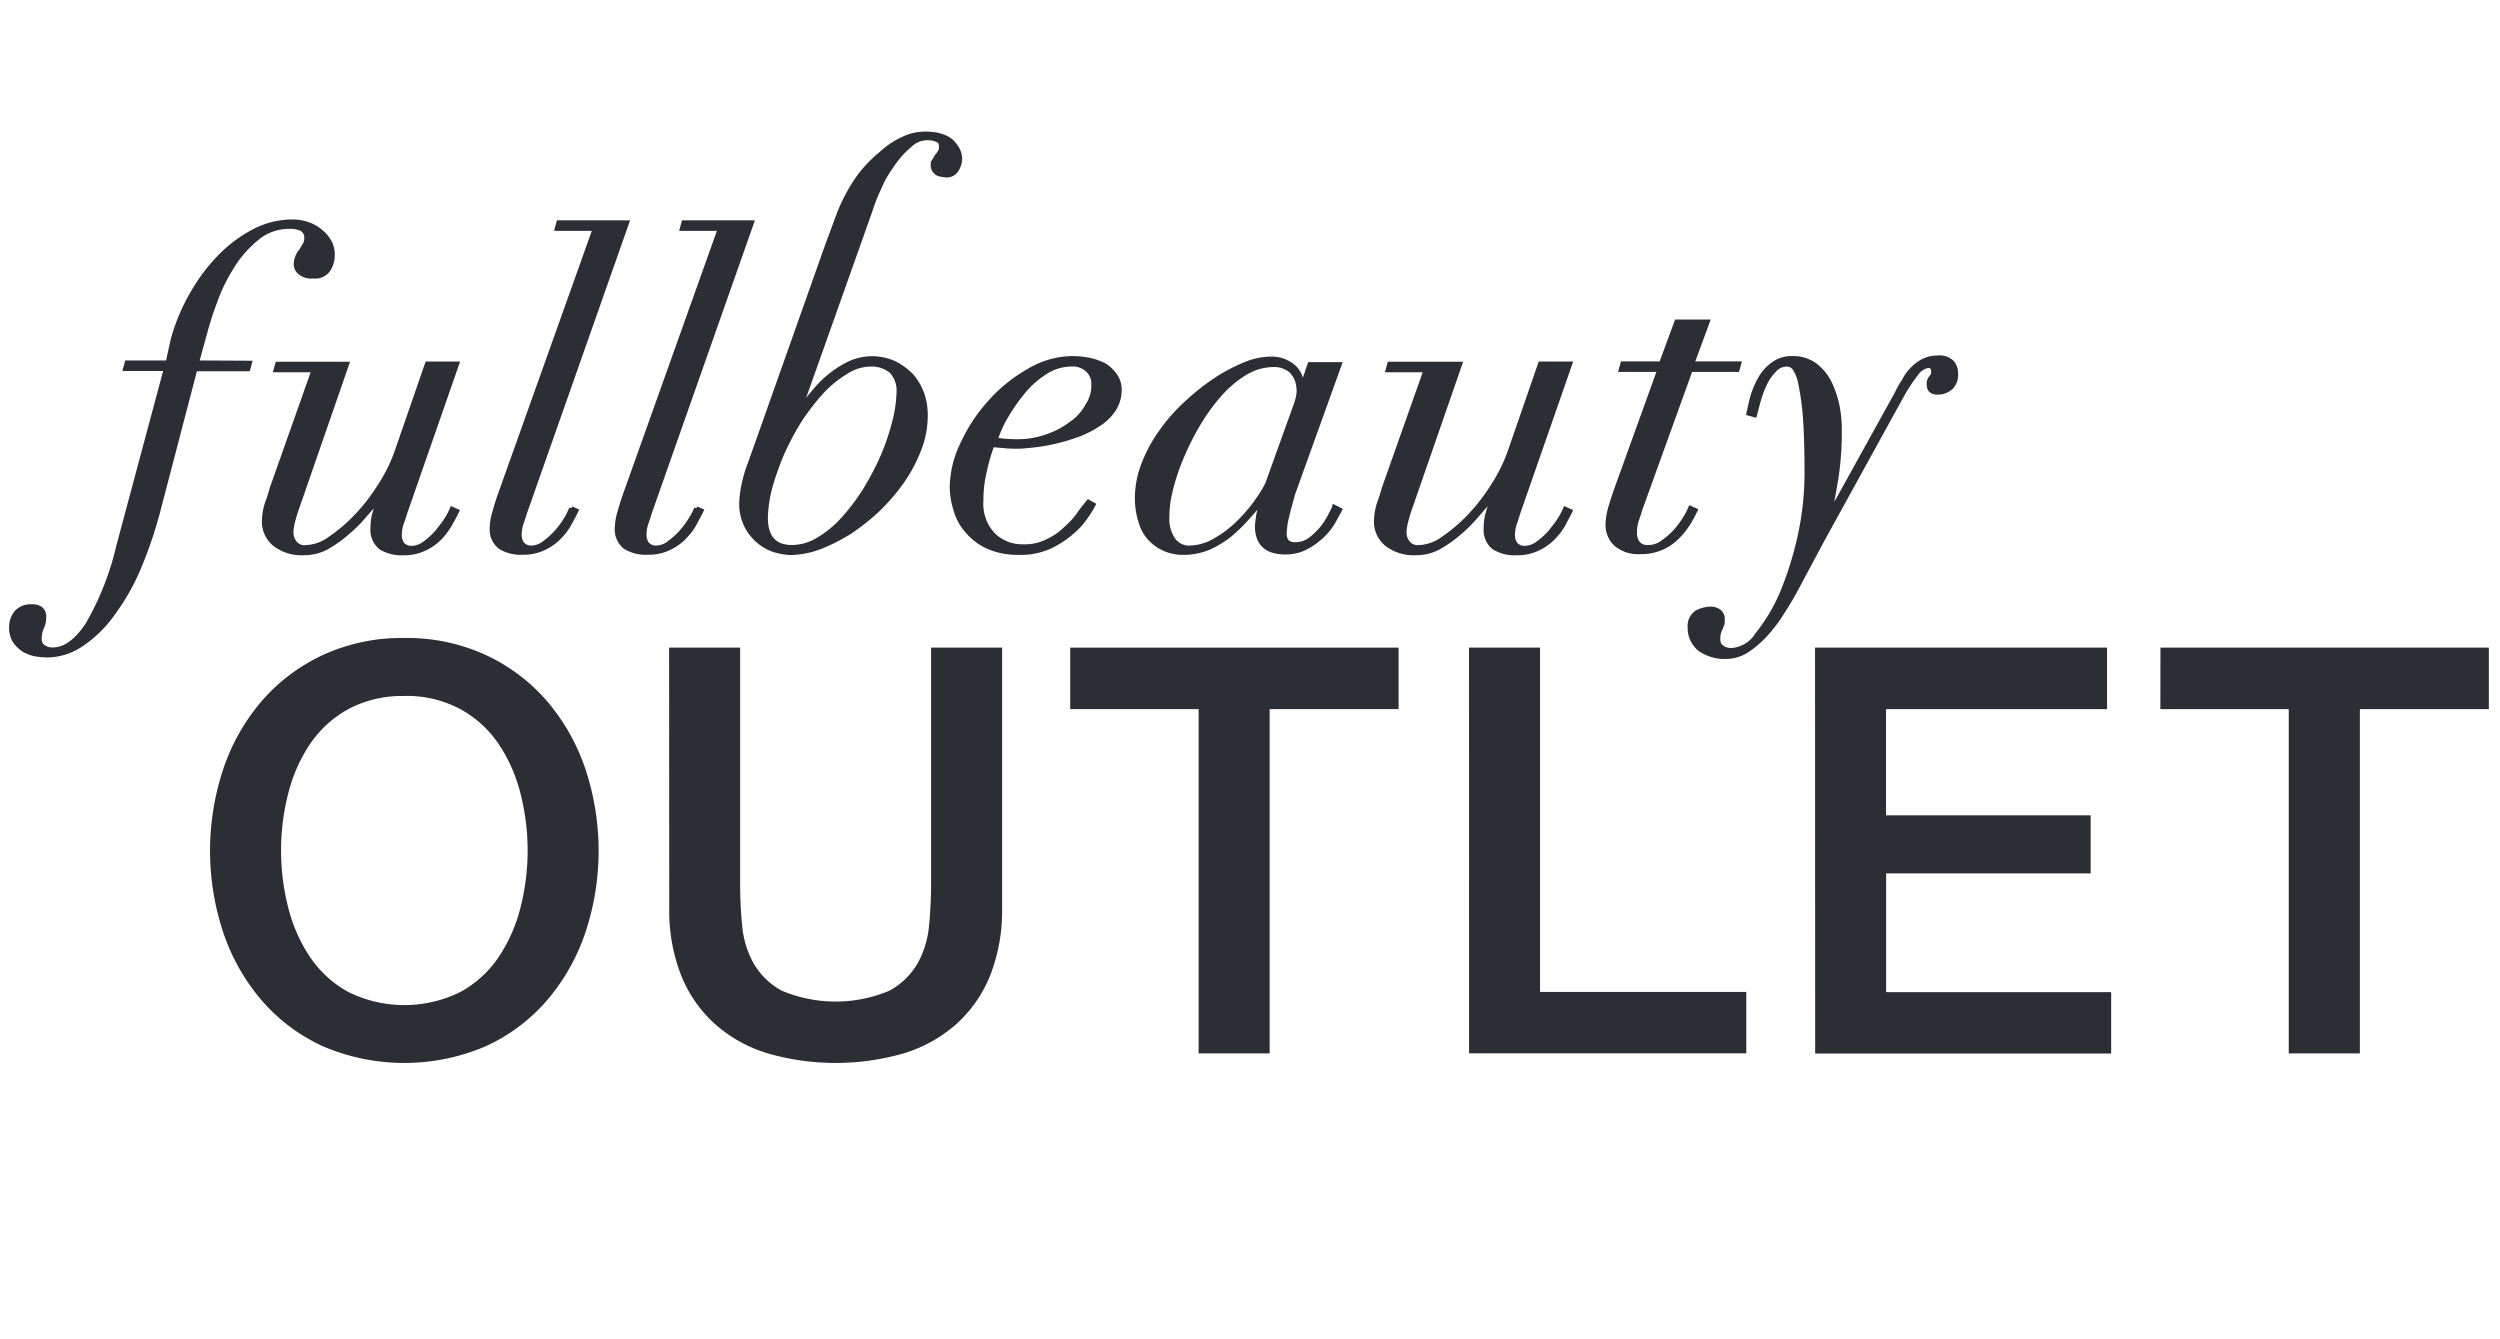 <svg xmlns="http://www.w3.org/2000/svg" xmlns:xlink="http://www.w3.org/1999/xlink" width="56" height="30" viewBox="0 0 56 30"><defs><style>.a{fill:#fff;}.b{clip-path:url(#a);}.c,.d{fill:#2b2e34;}.c{stroke:#2b2e34;stroke-width:0.1px;}</style><clipPath id="a"><rect class="a" width="56" height="30" transform="translate(858 5)"/></clipPath></defs><g class="b" transform="translate(-858 -5)"><g transform="translate(858.25 8)"><g transform="translate(0 0)"><path class="c" d="M43.064,845.887l.2-.728c.049-.173.111-.382.21-.641a3.938,3.938,0,0,1,.37-.765,2.511,2.511,0,0,1,.555-.642,1.11,1.11,0,0,1,.753-.271.572.572,0,0,1,.259.049.223.223,0,0,1,.111.222.252.252,0,0,1-.037.136c-.025.037-.05.086-.074.123a.5.5,0,0,0-.086.136.4.4,0,0,0-.037.173.222.222,0,0,0,.086.185.388.388,0,0,0,.3.086.352.352,0,0,0,.346-.16.6.6,0,0,0,.086-.321.625.625,0,0,0-.049-.247.769.769,0,0,0-.173-.234.939.939,0,0,0-.284-.185,1.061,1.061,0,0,0-.419-.074,1.866,1.866,0,0,0-.827.21,3,3,0,0,0-.765.568,4.03,4.03,0,0,0-.629.839,4.278,4.278,0,0,0-.432,1.036l-.111.506H41.5l-.037.136h.913l-1.061,3.96a6.4,6.4,0,0,1-.7,1.777q-.37.555-.777.555a.353.353,0,0,1-.21-.062.2.2,0,0,1-.086-.185.55.55,0,0,1,.05-.247.486.486,0,0,0,.049-.222.226.226,0,0,0-.074-.2.312.312,0,0,0-.2-.05.428.428,0,0,0-.345.136.507.507,0,0,0-.111.321.572.572,0,0,0,.074.308.753.753,0,0,0,.2.2.943.943,0,0,0,.259.1,1.825,1.825,0,0,0,.259.025,1.38,1.38,0,0,0,.8-.259,2.717,2.717,0,0,0,.7-.7,4.918,4.918,0,0,0,.568-1.011,9.576,9.576,0,0,0,.407-1.184l.851-3.257h1.184l.037-.136Z" transform="translate(-38.907 -840.763)"/><path class="c" d="M62.786,858.318l1.135-3.257h-.666l-.679,1.962a3.545,3.545,0,0,1-.37.753,4.284,4.284,0,0,1-.53.691,3.607,3.607,0,0,1-.592.506.984.984,0,0,1-.555.2.265.265,0,0,1-.247-.111.378.378,0,0,1-.074-.234,1.225,1.225,0,0,1,.037-.234,3.706,3.706,0,0,1,.111-.358l1.1-3.171H59.9l-.037.136h.851l-.938,2.652a3.615,3.615,0,0,1-.111.345,1.36,1.36,0,0,0-.062.346.653.653,0,0,0,.234.555.985.985,0,0,0,.654.2,1.058,1.058,0,0,0,.506-.123,2.783,2.783,0,0,0,.456-.321,3.132,3.132,0,0,0,.407-.407c.123-.136.234-.271.321-.382v.025c-.049.136-.086.247-.111.345a1.249,1.249,0,0,0-.037.309.5.5,0,0,0,.185.432.879.879,0,0,0,.506.123,1.039,1.039,0,0,0,.494-.111,1.141,1.141,0,0,0,.358-.271,1.686,1.686,0,0,0,.222-.321c.062-.111.1-.185.123-.235l-.111-.049a1.486,1.486,0,0,1-.123.234c-.062.1-.136.185-.21.284a1.685,1.685,0,0,1-.271.247.5.5,0,0,1-.308.111.267.267,0,0,1-.2-.086.34.34,0,0,1-.062-.2.809.809,0,0,1,.049-.283C62.724,858.516,62.749,858.417,62.786,858.318Z" transform="translate(-53.935 -849.912)"/><path class="c" d="M80.422,849.463a2.094,2.094,0,0,1-.21.284,1.691,1.691,0,0,1-.272.247.491.491,0,0,1-.3.111.268.268,0,0,1-.2-.086.342.342,0,0,1-.062-.2.811.811,0,0,1,.049-.284c.037-.1.062-.2.1-.3l2.258-6.415h-1.53l-.037.136h.851l-2.134,5.983c-.037.111-.074.222-.111.358a1.287,1.287,0,0,0-.062.358.494.494,0,0,0,.185.432.879.879,0,0,0,.506.123,1.041,1.041,0,0,0,.494-.111,1.142,1.142,0,0,0,.358-.271,1.258,1.258,0,0,0,.222-.321c.062-.111.1-.185.123-.234l-.111-.049A1.473,1.473,0,0,1,80.422,849.463Z" transform="translate(-67.992 -840.834)"/><path class="c" d="M119.42,854.743a1.433,1.433,0,0,0-.345-.123,2.03,2.03,0,0,0-.383-.037,1.929,1.929,0,0,0-.975.284,3.372,3.372,0,0,0-.864.7,3.634,3.634,0,0,0-.617.938,2.264,2.264,0,0,0-.235.987,1.808,1.808,0,0,0,.086.493,1.169,1.169,0,0,0,.259.469,1.314,1.314,0,0,0,.456.346,1.641,1.641,0,0,0,.691.136,1.557,1.557,0,0,0,.7-.136,2.125,2.125,0,0,0,.494-.321,1.681,1.681,0,0,0,.321-.358,1.86,1.86,0,0,0,.16-.259l-.111-.062c-.049.062-.123.148-.2.259a1.8,1.8,0,0,1-.3.333,1.409,1.409,0,0,1-.407.284,1.1,1.1,0,0,1-.543.123.93.93,0,0,1-.679-.259,1.01,1.01,0,0,1-.272-.777,2.692,2.692,0,0,1,.074-.642,4.148,4.148,0,0,1,.173-.6c.074.013.173.013.272.025a2.8,2.8,0,0,0,.321.012c.074,0,.173-.012.308-.025a3.5,3.5,0,0,0,.456-.074,4.084,4.084,0,0,0,.518-.148,2.178,2.178,0,0,0,.481-.235,1.159,1.159,0,0,0,.358-.333.828.828,0,0,0,.136-.457.549.549,0,0,0-.1-.32A.861.861,0,0,0,119.42,854.743Zm-.383.9a1.161,1.161,0,0,1-.37.407,1.892,1.892,0,0,1-.543.284,1.911,1.911,0,0,1-.654.111,2.956,2.956,0,0,1-.494-.037,2.578,2.578,0,0,1,.247-.543,3.93,3.93,0,0,1,.383-.543,2.039,2.039,0,0,1,.494-.432,1.089,1.089,0,0,1,.568-.173.494.494,0,0,1,.382.136.427.427,0,0,1,.123.308A.838.838,0,0,1,119.038,855.644Z" transform="translate(-94.927 -849.557)"/><path class="c" d="M135.043,858.147a1.841,1.841,0,0,1-.185.284,1.65,1.65,0,0,1-.259.247.577.577,0,0,1-.345.111c-.161,0-.234-.086-.234-.247a1.806,1.806,0,0,1,.062-.407c.037-.16.086-.321.123-.469l1.048-2.912h-.666l-.16.469H134.4a.516.516,0,0,0-.2-.432.743.743,0,0,0-.494-.16,1.525,1.525,0,0,0-.568.123,3.735,3.735,0,0,0-.654.345,4.984,4.984,0,0,0-.654.518,3.967,3.967,0,0,0-.568.641,3.2,3.2,0,0,0-.395.728,2.107,2.107,0,0,0-.148.765,1.73,1.73,0,0,0,.086.543.9.9,0,0,0,.222.382.988.988,0,0,0,.333.222,1.006,1.006,0,0,0,.383.074,1.47,1.47,0,0,0,.58-.111,2.271,2.271,0,0,0,.469-.284,3.6,3.6,0,0,0,.382-.37c.111-.123.222-.247.309-.358h.025q-.037.129-.074.3c-.012.111-.025.185-.025.234,0,.382.21.58.629.58a.976.976,0,0,0,.469-.111,1.575,1.575,0,0,0,.358-.259,1.434,1.434,0,0,0,.247-.308c.062-.111.111-.2.148-.272l-.123-.062C135.129,857.987,135.092,858.049,135.043,858.147Zm-1.628-.345a3.541,3.541,0,0,1-.407.481,2.425,2.425,0,0,1-.53.407,1.159,1.159,0,0,1-.568.173.434.434,0,0,1-.395-.2.835.835,0,0,1-.123-.493,2.47,2.47,0,0,1,.086-.629,4.621,4.621,0,0,1,.247-.728,6.232,6.232,0,0,1,.383-.753,4.49,4.49,0,0,1,.481-.654,2.494,2.494,0,0,1,.568-.469,1.261,1.261,0,0,1,.617-.173.6.6,0,0,1,.284.062.408.408,0,0,1,.173.148.506.506,0,0,1,.087.185.947.947,0,0,1,.025.185.823.823,0,0,1-.037.222c-.025.086-.074.222-.16.457l-.506,1.406A2.391,2.391,0,0,1,133.415,857.8Z" transform="translate(-105.498 -849.593)"/><path class="c" d="M154.39,858.318l1.135-3.257h-.666l-.679,1.962a3.54,3.54,0,0,1-.37.753,4.292,4.292,0,0,1-.53.691,3.6,3.6,0,0,1-.592.506.985.985,0,0,1-.555.2.279.279,0,0,1-.247-.111.379.379,0,0,1-.074-.234,1.2,1.2,0,0,1,.037-.234,3.691,3.691,0,0,1,.111-.358l1.1-3.171h-1.579l-.037.136h.851l-.938,2.652a3.525,3.525,0,0,1-.111.345,1.371,1.371,0,0,0-.062.346.653.653,0,0,0,.234.555.985.985,0,0,0,.654.2,1.057,1.057,0,0,0,.506-.123,2.8,2.8,0,0,0,.457-.321,3.152,3.152,0,0,0,.407-.407c.123-.136.234-.271.321-.382l.025.025a3.611,3.611,0,0,0-.111.345,1.239,1.239,0,0,0-.037.309.494.494,0,0,0,.185.432.878.878,0,0,0,.506.123,1.04,1.04,0,0,0,.494-.111,1.142,1.142,0,0,0,.358-.271,1.263,1.263,0,0,0,.222-.321c.062-.111.1-.185.123-.235l-.111-.049a1.466,1.466,0,0,1-.123.234c-.062.1-.135.185-.21.284a1.685,1.685,0,0,1-.272.247.5.5,0,0,1-.308.111.267.267,0,0,1-.2-.086.34.34,0,0,1-.062-.2.8.8,0,0,1,.049-.283C154.328,858.516,154.353,858.417,154.39,858.318Z" transform="translate(-120.606 -849.912)"/><path class="c" d="M172.33,855.882c.062-.111.1-.185.123-.234l-.111-.049a1.481,1.481,0,0,1-.123.234,2.09,2.09,0,0,1-.21.284,1.778,1.778,0,0,1-.284.247.534.534,0,0,1-.321.111.275.275,0,0,1-.234-.086.356.356,0,0,1-.074-.235.9.9,0,0,1,.049-.308c.037-.1.062-.2.1-.3l1.1-3.047h1.048l.037-.136H172.38l.345-.938h-.691l-.346.938h-.864l-.037.136h.864l-.938,2.6q-.074.2-.148.444a1.511,1.511,0,0,0-.074.432.579.579,0,0,0,.185.432.772.772,0,0,0,.543.173,1.13,1.13,0,0,0,.876-.382A1.757,1.757,0,0,0,172.33,855.882Z" transform="translate(-134.727 -847.217)"/><path class="c" d="M181.588,854.535a.685.685,0,0,0-.321.074.925.925,0,0,0-.247.185.988.988,0,0,0-.185.259,2.094,2.094,0,0,0-.161.284l-1.468,2.652h-.025c.037-.21.086-.456.136-.765a6.794,6.794,0,0,0,.074-1.085,2.628,2.628,0,0,0-.049-.518,2.313,2.313,0,0,0-.173-.518,1.112,1.112,0,0,0-.321-.395.811.811,0,0,0-.518-.16.693.693,0,0,0-.432.136,1,1,0,0,0-.284.321,1.932,1.932,0,0,0-.173.407c-.037.136-.062.259-.086.37l.136.037c.025-.086.049-.2.086-.321a2.236,2.236,0,0,1,.136-.37,1.131,1.131,0,0,1,.21-.308.371.371,0,0,1,.3-.136.211.211,0,0,1,.16.086.937.937,0,0,1,.136.358,5.857,5.857,0,0,1,.1.728q.037.481.037,1.221a6.564,6.564,0,0,1-.16,1.481,7.483,7.483,0,0,1-.407,1.283,4.043,4.043,0,0,1-.543.9.741.741,0,0,1-.555.345.351.351,0,0,1-.234-.061.2.2,0,0,1-.086-.173.505.505,0,0,1,.012-.148.855.855,0,0,1,.037-.1c.012-.025.025-.062.037-.086a.314.314,0,0,0,.012-.123.207.207,0,0,0-.074-.173.314.314,0,0,0-.2-.062.686.686,0,0,0-.308.086.362.362,0,0,0-.148.333.6.6,0,0,0,.222.481.964.964,0,0,0,.592.173.891.891,0,0,0,.457-.136,2.224,2.224,0,0,0,.419-.358,3.4,3.4,0,0,0,.382-.506,6.785,6.785,0,0,0,.346-.592l.555-1.037,1.752-3.183a3.943,3.943,0,0,1,.345-.53.414.414,0,0,1,.247-.173c.086-.012.136.025.136.124a.185.185,0,0,1-.049.136.208.208,0,0,0-.05.16c0,.111.062.173.185.173a.431.431,0,0,0,.308-.111.4.4,0,0,0,.111-.3.387.387,0,0,0-.086-.259A.4.4,0,0,0,181.588,854.535Z" transform="translate(-138.435 -849.522)"/><path class="c" d="M103.691,835.931a.456.456,0,0,0,.086-.234.448.448,0,0,0-.025-.173.575.575,0,0,0-.111-.185.492.492,0,0,0-.2-.148.86.86,0,0,0-.3-.074,1.218,1.218,0,0,0-.493.049,1.85,1.85,0,0,0-.641.395,2.806,2.806,0,0,0-.494.518,3.821,3.821,0,0,0-.444.827l-.247.666-1.739,4.91a2.729,2.729,0,0,0-.136.444,2.238,2.238,0,0,0-.062.444,1.074,1.074,0,0,0,.111.518,1.093,1.093,0,0,0,.272.346,1.018,1.018,0,0,0,.358.2,1.443,1.443,0,0,0,.383.062,2.023,2.023,0,0,0,.617-.123,4.163,4.163,0,0,0,.666-.333,4.8,4.8,0,0,0,.642-.506,4.4,4.4,0,0,0,.543-.629,3.343,3.343,0,0,0,.383-.716,2.1,2.1,0,0,0,.148-.764,1.507,1.507,0,0,0-.074-.481,1.336,1.336,0,0,0-.234-.407,1.475,1.475,0,0,0-.382-.284,1.211,1.211,0,0,0-1.012,0,2.327,2.327,0,0,0-.432.272,2.645,2.645,0,0,0-.37.37,3.39,3.39,0,0,0-.284.382l-.025-.012,1.481-4.17.1-.284a3.641,3.641,0,0,1,.185-.469,2.515,2.515,0,0,1,.3-.53,1.96,1.96,0,0,1,.395-.444.556.556,0,0,1,.444-.161.409.409,0,0,1,.185.049c.062.025.074.086.074.16a.23.23,0,0,1-.025.1c-.025.025-.037.062-.062.086s-.037.062-.062.1a.208.208,0,0,0-.037.123.2.2,0,0,0,.062.136c.037.049.111.062.21.074A.247.247,0,0,0,103.691,835.931Zm-3.01,4.96a2.525,2.525,0,0,1,.543-.444,1.04,1.04,0,0,1,.543-.173.691.691,0,0,1,.469.148.615.615,0,0,1,.173.457,2.914,2.914,0,0,1-.1.691,5.117,5.117,0,0,1-.259.765,6.281,6.281,0,0,1-.395.753,4.563,4.563,0,0,1-.494.654,2.377,2.377,0,0,1-.555.457,1.167,1.167,0,0,1-.58.173c-.395,0-.592-.21-.6-.642a3.007,3.007,0,0,1,.1-.7,6.274,6.274,0,0,1,.271-.765,6.074,6.074,0,0,1,.395-.741A5.286,5.286,0,0,1,100.681,840.891Z" transform="translate(-82.526 -835.113)"/><path class="c" d="M90.46,849.463a2.076,2.076,0,0,1-.21.284,1.7,1.7,0,0,1-.271.247.492.492,0,0,1-.3.111.268.268,0,0,1-.2-.086.34.34,0,0,1-.062-.2.805.805,0,0,1,.049-.284c.037-.1.062-.2.1-.3l2.258-6.415H90.3l-.037.136h.851l-2.134,5.983c-.037.111-.074.222-.111.358a1.279,1.279,0,0,0-.062.358.494.494,0,0,0,.185.432.879.879,0,0,0,.506.123,1.04,1.04,0,0,0,.494-.111,1.142,1.142,0,0,0,.358-.271,1.253,1.253,0,0,0,.222-.321c.062-.111.1-.185.123-.234l-.111-.049A1.5,1.5,0,0,1,90.46,849.463Z" transform="translate(-75.235 -840.834)"/></g><path class="d" d="M53.03,879.474a4.223,4.223,0,0,1,1.826.382,4.087,4.087,0,0,1,1.368,1.03,4.582,4.582,0,0,1,.859,1.515,5.8,5.8,0,0,1,0,3.678,4.579,4.579,0,0,1-.859,1.514,4.017,4.017,0,0,1-1.368,1.025,4.63,4.63,0,0,1-3.652,0,4.012,4.012,0,0,1-1.368-1.025,4.57,4.57,0,0,1-.859-1.514,5.8,5.8,0,0,1,0-3.678,4.573,4.573,0,0,1,.859-1.515,4.082,4.082,0,0,1,1.368-1.03A4.221,4.221,0,0,1,53.03,879.474Zm0,1.3a2.544,2.544,0,0,0-1.253.293,2.456,2.456,0,0,0-.859.782,3.526,3.526,0,0,0-.49,1.113,5.17,5.17,0,0,0,0,2.545,3.52,3.52,0,0,0,.49,1.114,2.454,2.454,0,0,0,.859.783,2.829,2.829,0,0,0,2.507,0,2.458,2.458,0,0,0,.859-.783,3.526,3.526,0,0,0,.49-1.114,5.171,5.171,0,0,0,0-2.545,3.532,3.532,0,0,0-.49-1.113,2.46,2.46,0,0,0-.859-.782A2.546,2.546,0,0,0,53.03,880.772Z" transform="translate(-44.223 -868.183)"/><path class="d" d="M89.078,880.323h1.591v5.294q0,.458.045.929a2.124,2.124,0,0,0,.255.846,1.62,1.62,0,0,0,.636.617,3.108,3.108,0,0,0,2.405,0,1.62,1.62,0,0,0,.636-.617,2.124,2.124,0,0,0,.255-.846q.045-.471.045-.929v-5.294h1.591v5.816a3.991,3.991,0,0,1-.267,1.527,2.939,2.939,0,0,1-.757,1.088,3.149,3.149,0,0,1-1.177.656,5.5,5.5,0,0,1-3.054,0,3.149,3.149,0,0,1-1.177-.656,2.939,2.939,0,0,1-.757-1.088,3.992,3.992,0,0,1-.267-1.527Z" transform="translate(-74.34 -868.816)"/><path class="d" d="M124.377,880.323h7.356V881.7h-2.889v7.712h-1.591V881.7h-2.876Z" transform="translate(-100.654 -868.816)"/><path class="d" d="M159.477,880.323h1.591v7.712h4.62v1.375h-6.21Z" transform="translate(-126.821 -868.816)"/><path class="d" d="M189.926,880.323h6.541V881.7h-4.951v2.38H196.1v1.3h-4.581v2.66h5.04v1.375h-6.63Z" transform="translate(-149.519 -868.816)"/><path class="d" d="M220.326,880.323h7.356V881.7h-2.889v7.712H223.2V881.7h-2.876Z" transform="translate(-172.182 -868.816)"/></g></g></svg>